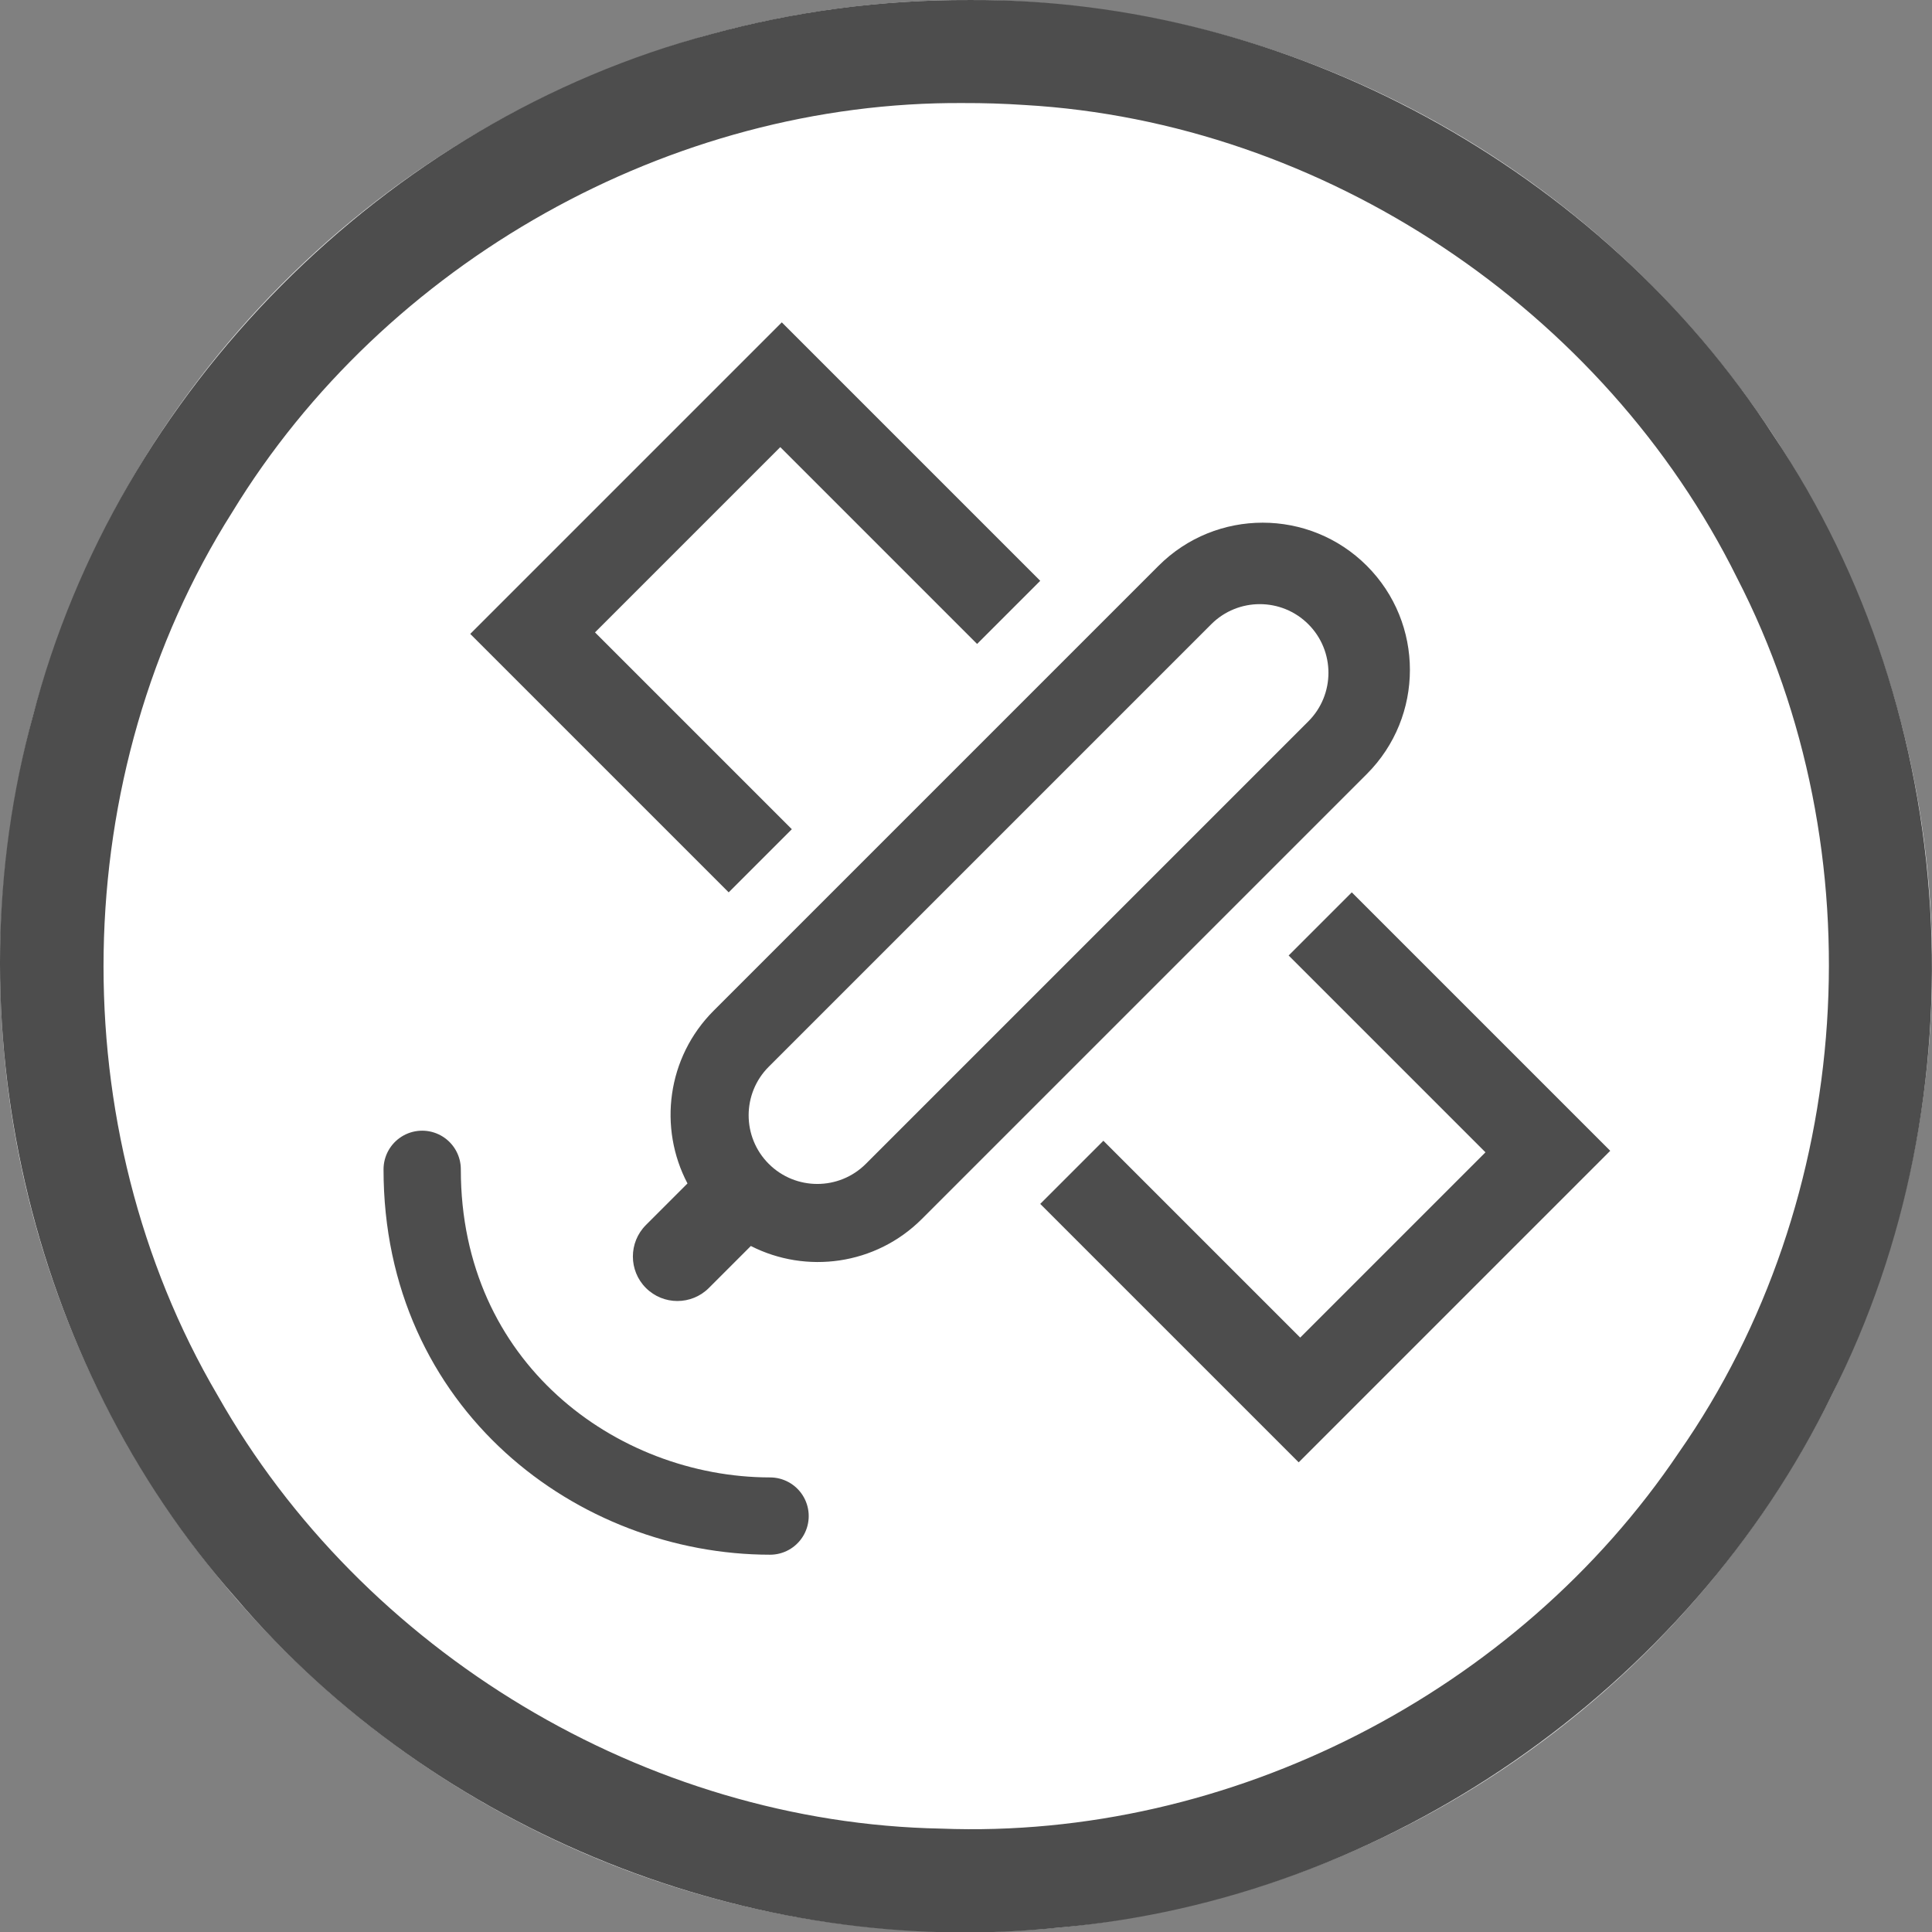 <?xml version="1.0" encoding="UTF-8" standalone="no"?>
<svg
   xmlns:dc="http://purl.org/dc/elements/1.1/"
   xmlns:cc="http://creativecommons.org/ns#"
   xmlns:rdf="http://www.w3.org/1999/02/22-rdf-syntax-ns#"
   xmlns:svg="http://www.w3.org/2000/svg"
   xmlns="http://www.w3.org/2000/svg"
   id="svg2"
   style="clip-rule:evenodd;fill-rule:evenodd;stroke-linecap:round;stroke-linejoin:round;stroke-miterlimit:1.5"
   xml:space="preserve"
   version="1.1"
   viewBox="0 0 60 60"
   height="60"
   width="60"><rect x="0" y="0" width="60" height="60" fill="#808080" stroke="none"/><defs
     id="defs23" /><g
     transform="matrix(0.2,0,0,0.2,0.006,3.3238395e-4)"
     id="Background_circle"><g
       id="g5"><g
         id="g7"><circle
           id="circle9"
           style="fill:#ffffff"
           r="150"
           cy="150"
           cx="150" /><path
           id="path11"
           d="m 150.485,0.001 c 49.524,-0.308 97.99,26.139 124.885,67.66 29.149,43.417 32.669,102.355 9.029,148.98 -22.323,45.724 -69.265,78.28 -120.017,82.677 C 116.8,304.272 67.627,284.532 36.597,248.141 4.228,211.431 -7.877,158.346 5.079,111.186 18.201,60.592 59.782,18.759 110.292,5.321 c 13.074,-3.589 26.637,-5.368 40.193,-5.32 z m -0.919,16 C 104.08,15.683 59.676,40.731 36.035,79.522 10.238,120.258 9.338,175.087 33.754,216.66 c 22.507,39.838 66.538,66.428 112.351,67.284 44.867,1.744 89.515,-21.182 114.552,-58.394 27.386,-39.185 30.939,-93.314 9.052,-135.793 C 249.084,48.105 205.509,18.954 159.041,16.3 c -3.154,-0.209 -6.314,-0.31 -9.475,-0.299 z"
           style="fill:#4d4d4d" /></g><g
         id="g13"
         transform="matrix(0.864,0,0,0.864,21.452,19.408)"><g
           id="g15"
           transform="translate(-7.018,8.041)"><path
             id="path17"
             style="fill:none;stroke:#4d4d4d;stroke-width:13.89px"
             d="m 58.03,179.647 c -0.028,38.886 31.426,62.301 62.523,62.317" /></g><path
           id="path19"
           style="fill:#4d4d4d"
           d="m 162.09,193.903 11.348,-11.348 35.373,35.373 33.297,-33.297 -35.374,-35.373 11.349,-11.348 46.447,46.448 -55.992,55.992 -46.448,-46.447 z m -63.397,-3.677 c -5.262,-9.991 -3.694,-22.651 4.705,-31.05 l 79.958,-79.958 c 10.328,-10.328 27.098,-10.328 37.426,0 10.328,10.328 10.328,27.098 0,37.426 l -79.958,79.958 c -8.314,8.313 -20.802,9.935 -30.744,4.864 l -7.546,7.546 c -3.122,3.122 -8.191,3.122 -11.313,0 -3.122,-3.122 -3.122,-8.191 0,-11.313 l -0.001,-0.001 7.473,-7.472 z m 111.582,-83.049 c 4.816,-4.816 4.816,-12.636 0,-17.452 -4.816,-4.816 -12.636,-4.816 -17.452,0 l -79.526,79.526 c -4.817,4.816 -4.817,12.636 0,17.452 4.816,4.817 12.636,4.817 17.452,0 l 79.526,-79.526 z M 162.09,81.917 150.742,93.266 115.369,57.892 82.072,91.189 117.445,126.562 106.097,137.91 59.65,91.462 115.642,35.47 162.09,81.917 Z" /></g></g></g></svg>
